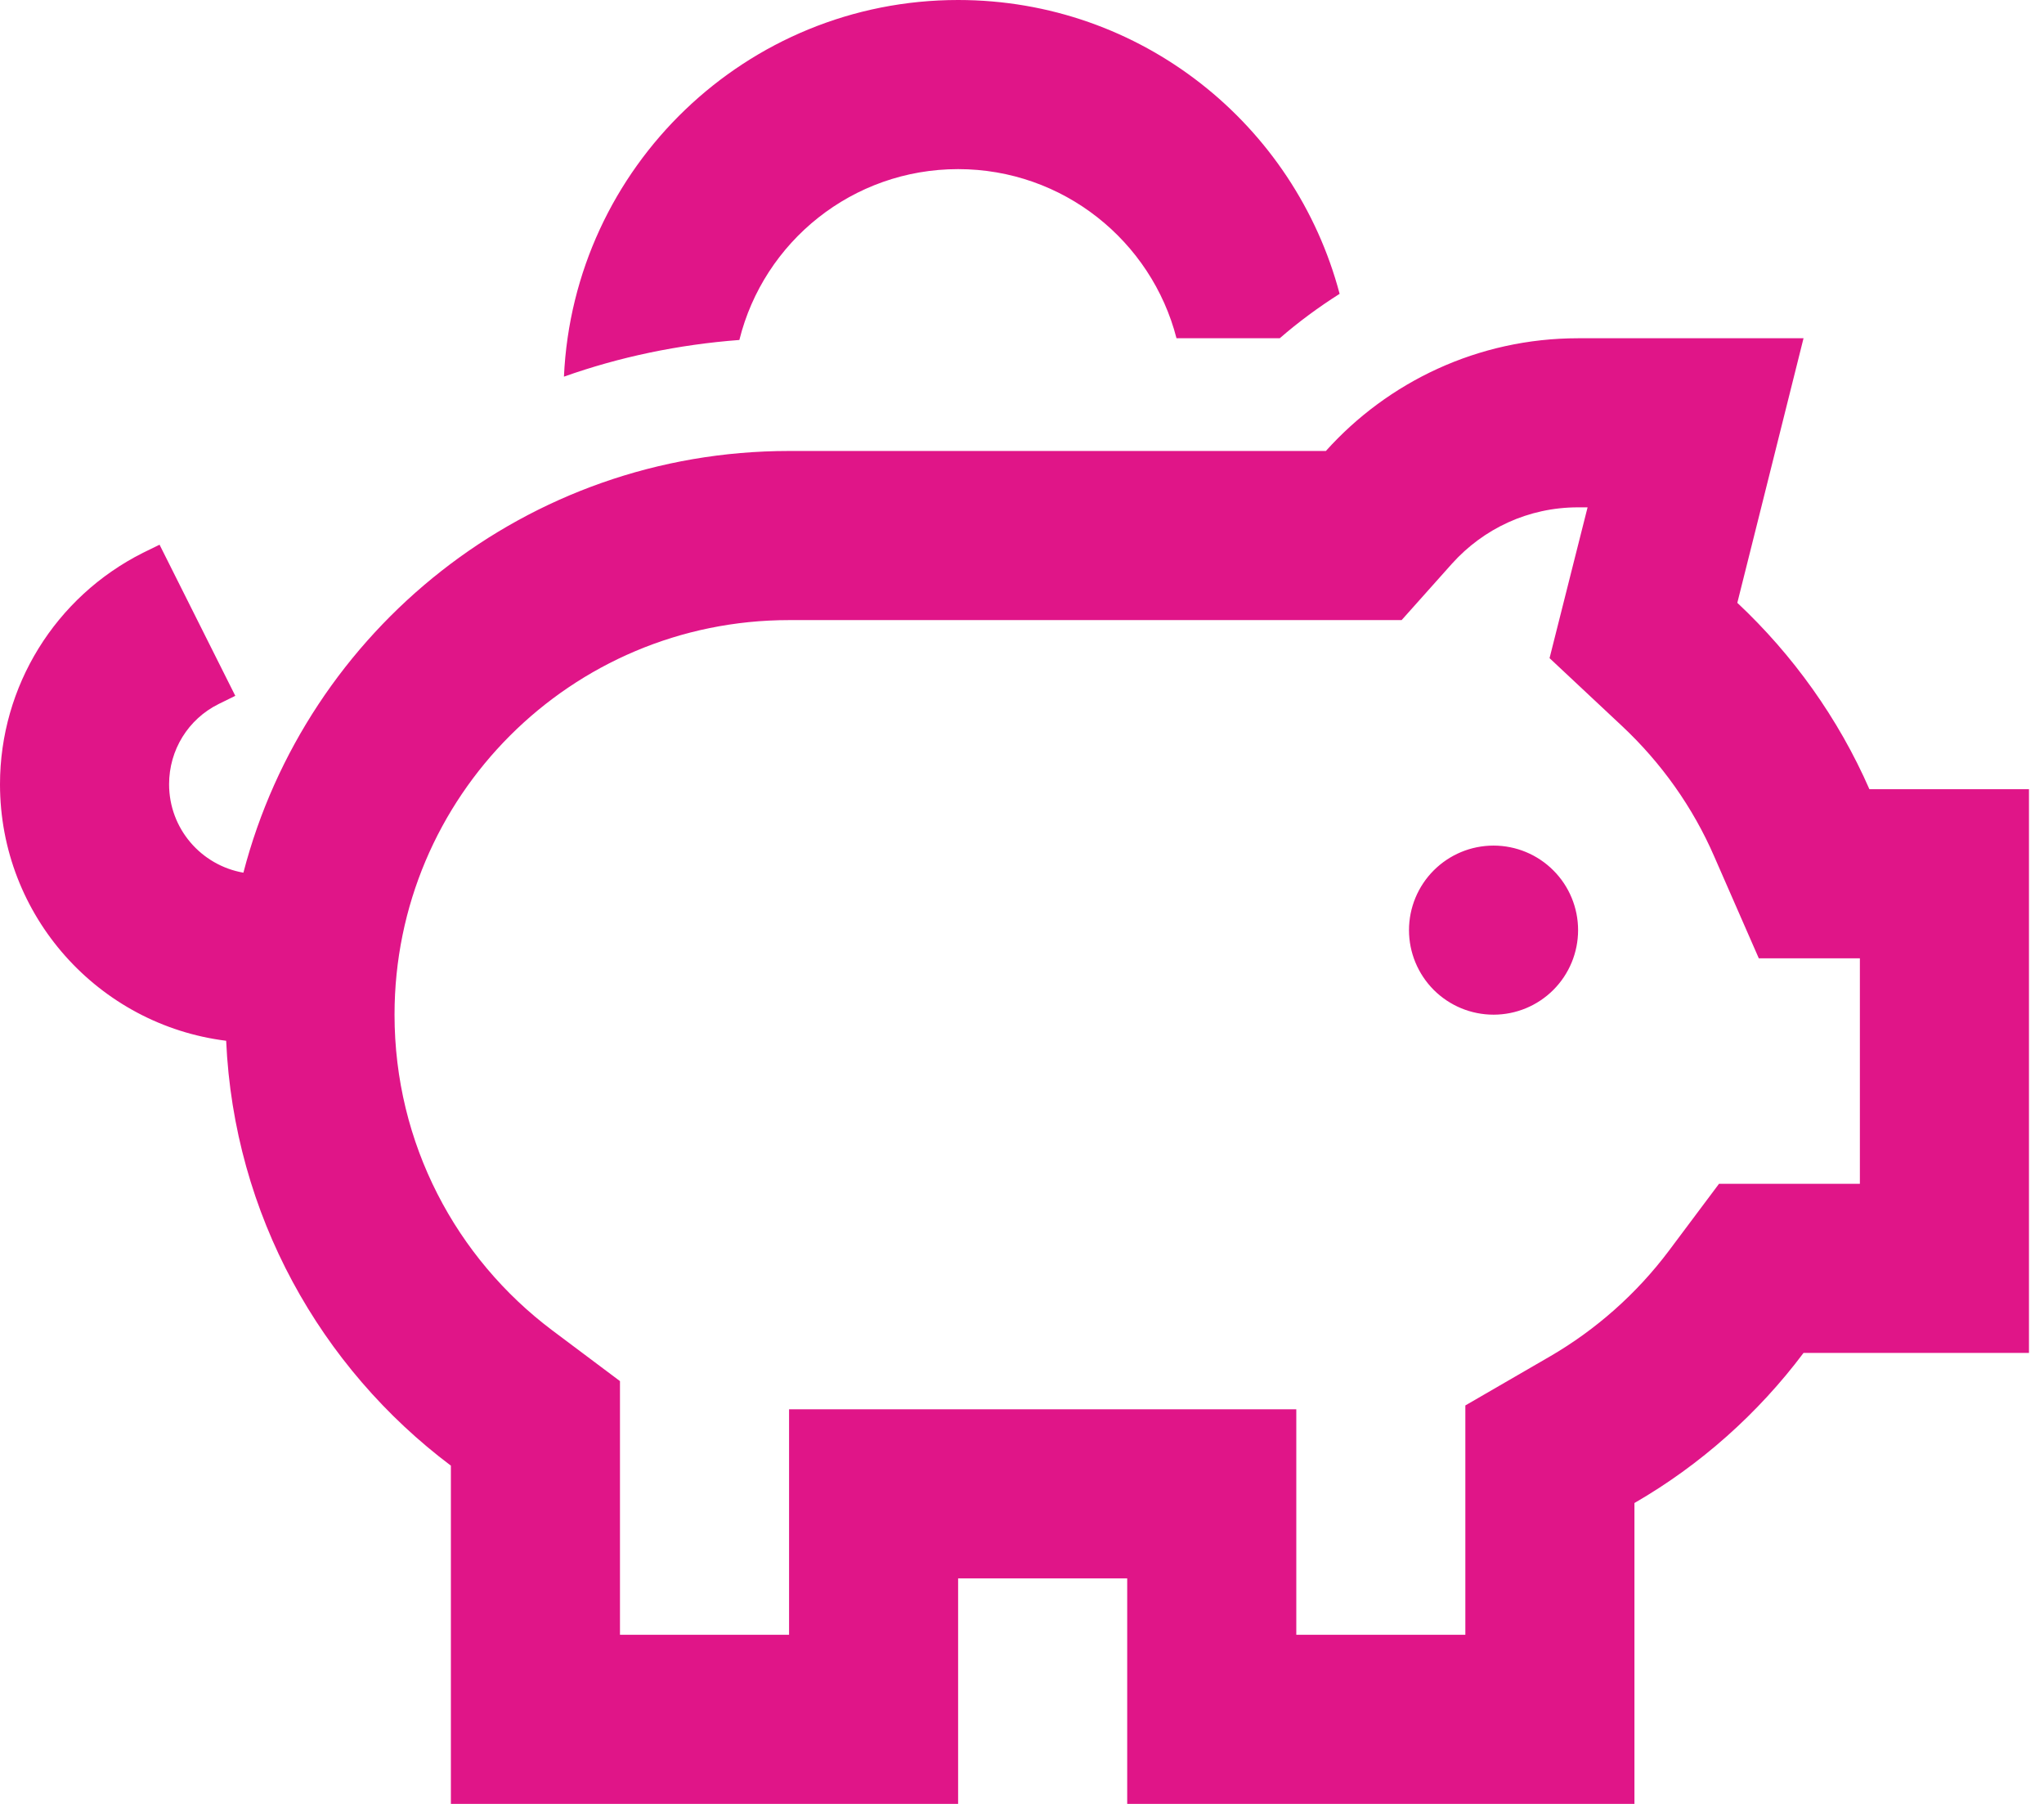 ﻿<?xml version="1.0" encoding="utf-8"?>
<svg width="51" height="45" viewBox="0 0 51 45" fill="none" xmlns="http://www.w3.org/2000/svg">
  <g clip-path="url(#clip0_819_17506)">
    <path d="M18.448 8.481C16.928 8.596 15.46 8.903 14.071 9.396C14.309 4.166 18.624 0 23.906 0C28.477 0 32.309 3.111 33.425 7.33C32.898 7.664 32.397 8.033 31.931 8.438H29.355C28.731 6.012 26.525 4.219 23.906 4.219C21.27 4.219 19.055 6.029 18.448 8.481ZM33.082 15.469H19.688C14.247 15.469 9.844 19.872 9.844 25.312C9.844 28.529 11.382 31.386 13.781 33.188L15.469 34.453V36.562V40.781H19.688V39.375V35.156H23.906H28.125H32.344V39.375V40.781H36.562V37.494V35.06L38.672 33.838C39.823 33.17 40.834 32.273 41.634 31.21L42.891 29.531H45H46.406V23.906H43.884L42.776 21.375C42.24 20.136 41.449 19.028 40.474 18.114L38.663 16.418L39.27 14.01L39.612 12.656H39.375C38.127 12.656 37.011 13.192 36.228 14.062L34.972 15.469H33.082ZM39.375 8.438H40.649H45L43.945 12.656L43.348 15.038C44.736 16.339 45.87 17.921 46.644 19.688H50.625V23.906V29.531V33.75H46.406H45C43.866 35.262 42.425 36.545 40.781 37.494V40.781V45H36.562H32.344H28.125V43.594V40.781V39.375H23.906V40.781V43.594V45H19.688H15.469H11.25V40.781V36.562C7.998 34.119 5.836 30.296 5.643 25.963C2.461 25.567 0 22.852 0 19.564C0 17.121 1.38 14.889 3.568 13.79L3.981 13.588L5.871 17.358L5.458 17.561C4.693 17.939 4.219 18.712 4.219 19.564C4.219 20.672 5.019 21.586 6.073 21.77C7.646 15.715 13.148 11.25 19.688 11.25H33.082C34.629 9.527 36.879 8.438 39.375 8.438ZM37.266 21.094C37.825 21.094 38.362 21.316 38.757 21.712C39.153 22.107 39.375 22.644 39.375 23.203C39.375 23.763 39.153 24.299 38.757 24.695C38.362 25.09 37.825 25.312 37.266 25.312C36.706 25.312 36.17 25.09 35.774 24.695C35.379 24.299 35.156 23.763 35.156 23.203C35.156 22.644 35.379 22.107 35.774 21.712C36.17 21.316 36.706 21.094 37.266 21.094Z" fill="#E01588" />
  </g>
  <defs>
    <clipPath id="clip0_819_17506">
      <rect width="50.625" height="45" fill="white" />
    </clipPath>
  </defs>
</svg>